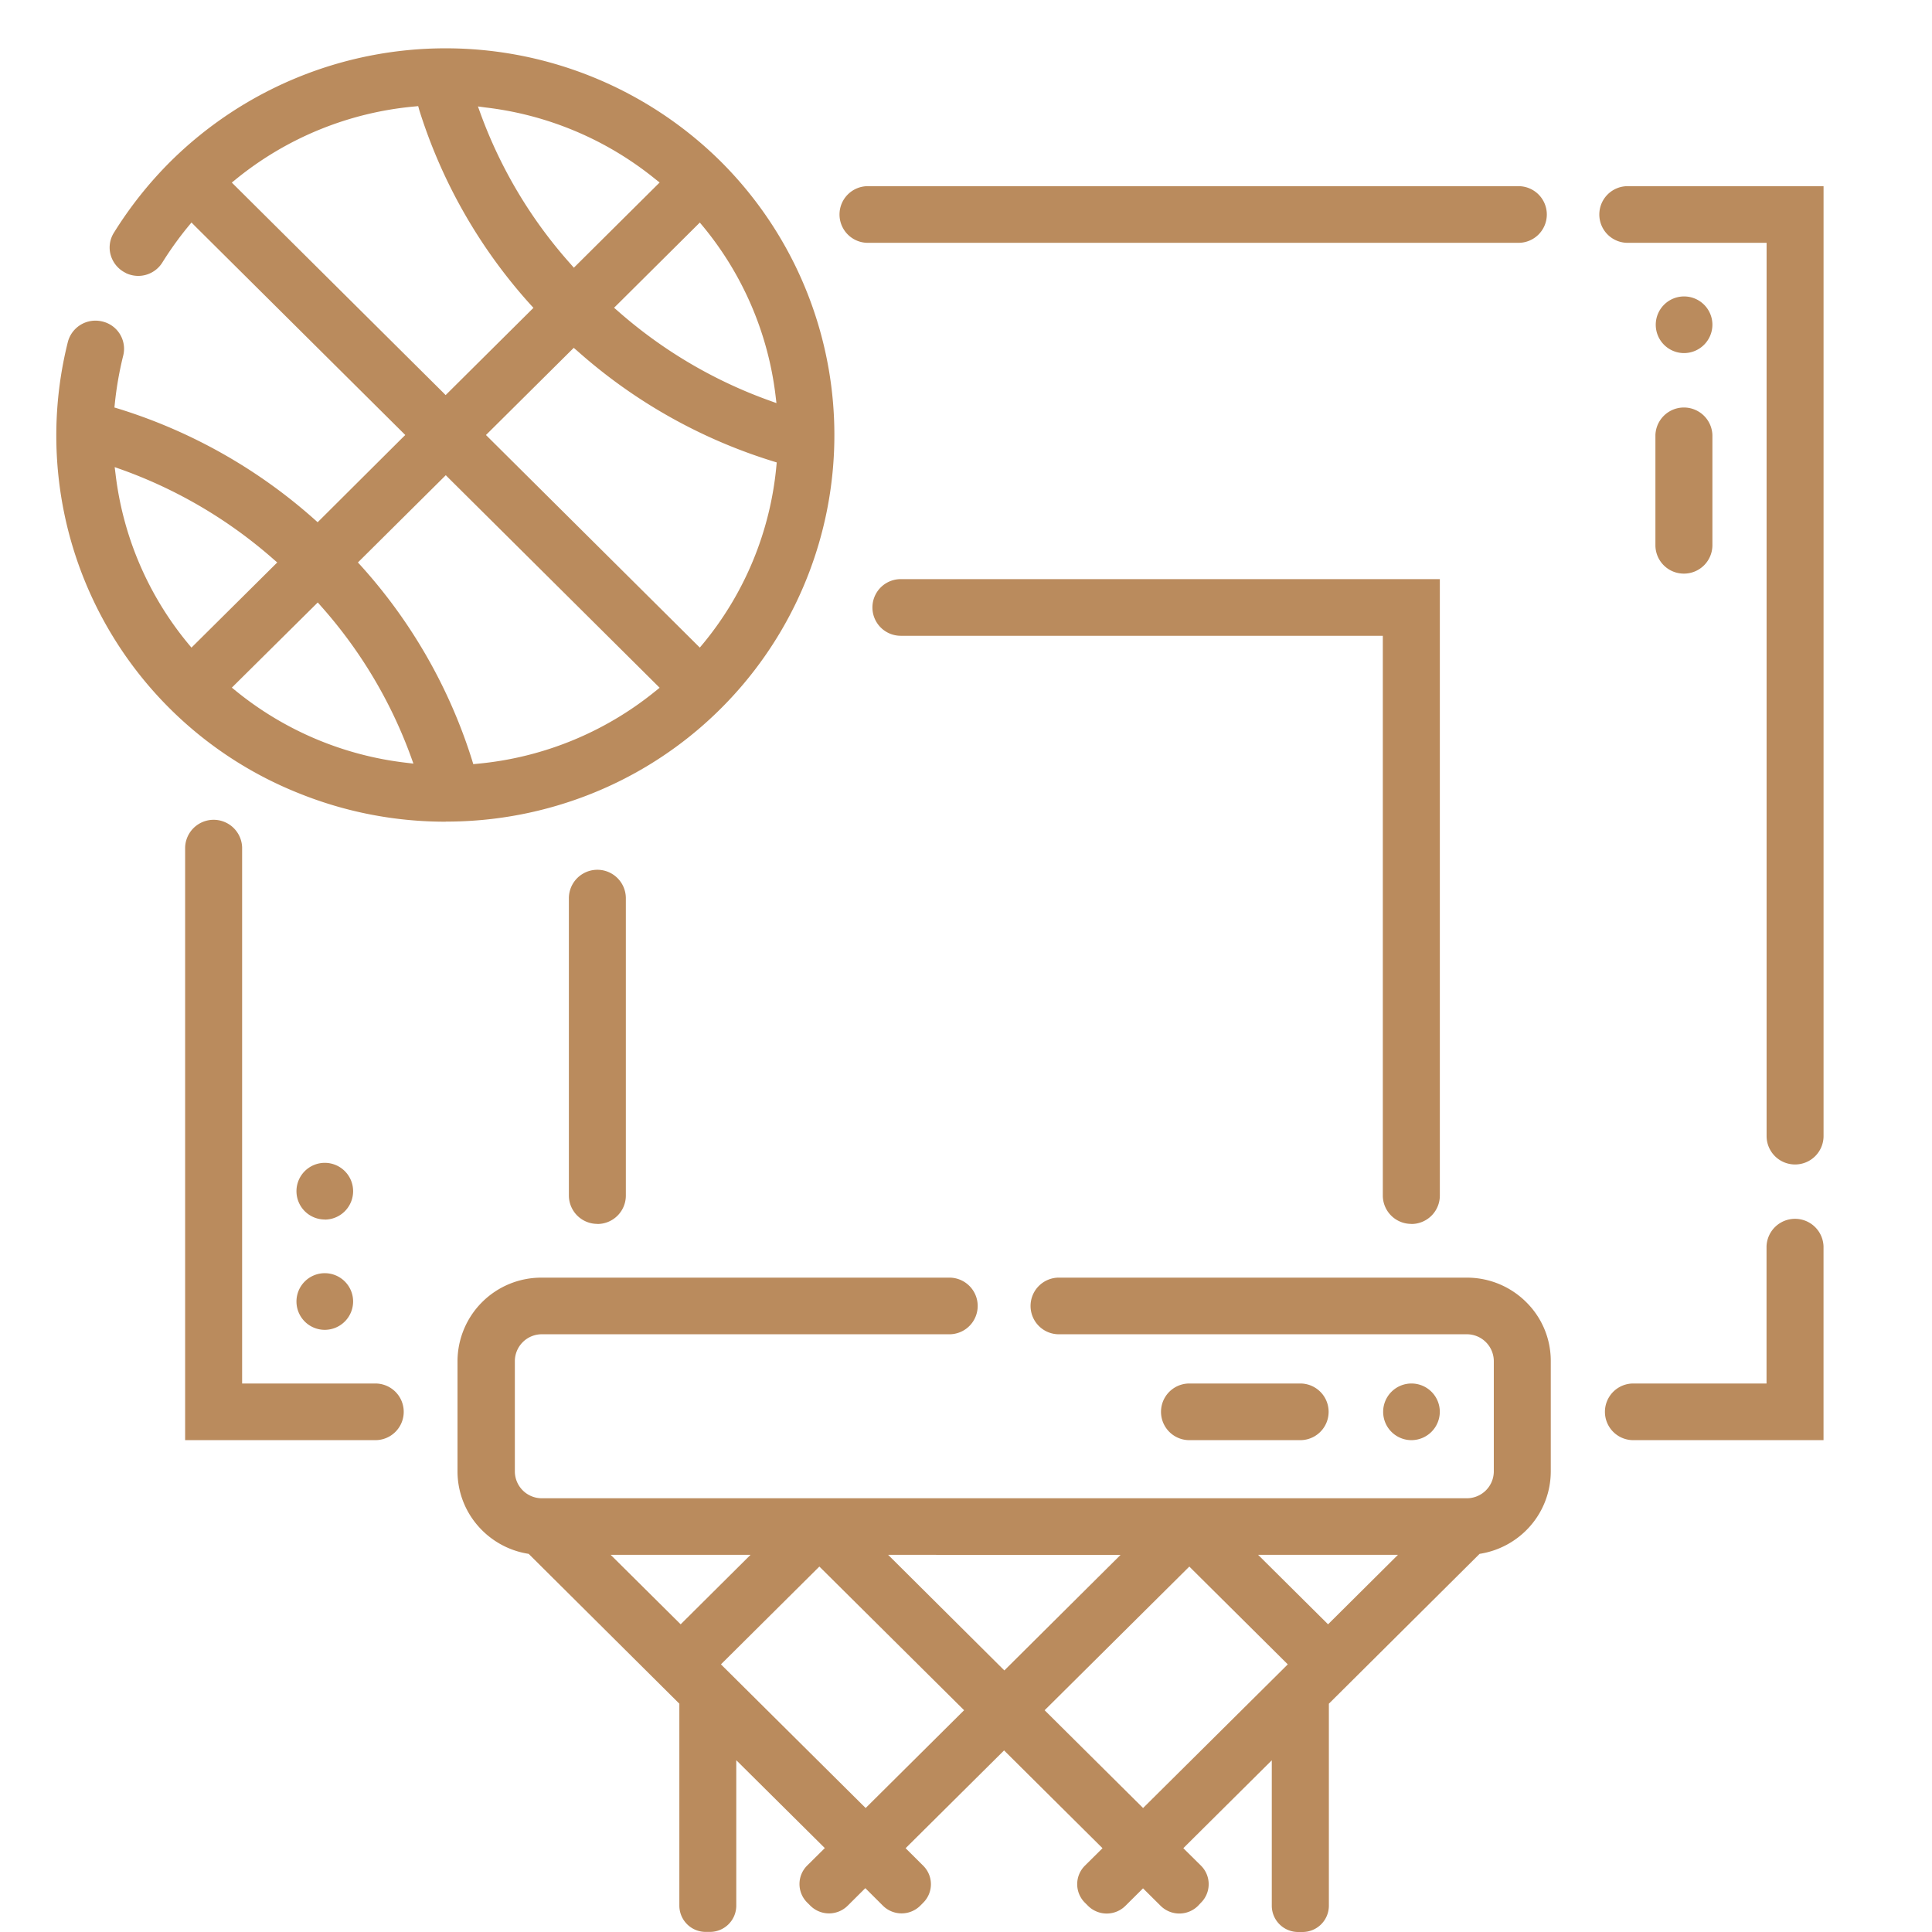 <svg xmlns="http://www.w3.org/2000/svg" width="62" height="62"><defs><clipPath id="a"><path fill="#ba8b5d" d="M.499 0h62v62h-62z" data-name="Rectangle 1835"/></clipPath></defs><g clip-path="url(#a)" data-name="Mask Group 65" transform="translate(-.499)"><path fill="#ba8b5d" d="M42.295 62h-.136a.845.845 0 0 1-.847-.841V56.49l-2.728 2.71-.111.11.566.56a.838.838 0 0 1 0 1.19l-.094.1a.852.852 0 0 1-1.2 0l-.565-.561-.565.561a.851.851 0 0 1-1.2 0l-.1-.1a.838.838 0 0 1 0-1.189l.565-.56-3.159-3.138-3.16 3.138.564.561a.836.836 0 0 1 0 1.189l-.093.094a.851.851 0 0 1-1.2 0l-.564-.562-.565.562a.85.85 0 0 1-1.2 0l-.1-.1a.836.836 0 0 1 0-1.188l.565-.56-2.841-2.82v4.669a.844.844 0 0 1-.845.841h-.135a.845.845 0 0 1-.847-.841v-6.483L17.5 49.9l-.035-.035-.049-.008a2.7 2.7 0 0 1-1.574-.885 2.658 2.658 0 0 1-.661-1.753v-3.54a2.689 2.689 0 0 1 2.694-2.678h13.06a.909.909 0 1 1 0 1.817H17.888a.865.865 0 0 0-.867.861v3.54a.865.865 0 0 0 .867.862h29.681a.866.866 0 0 0 .868-.862v-3.54a.866.866 0 0 0-.868-.861H34.51a.909.909 0 1 1 0-1.817h13.059a2.691 2.691 0 0 1 1.907.785 2.646 2.646 0 0 1 .789 1.893v3.54a2.666 2.666 0 0 1-.66 1.754 2.706 2.706 0 0 1-1.576.884l-.048.008-4.791 4.763-.046.045v6.486a.845.845 0 0 1-.849.841Zm-3.629-11.727-4.532 4.5-.112.11 3.049 3.028.111.11 4.533-4.5.11-.11-3.049-3.028Zm-11.873 0-3.048 3.029-.11.109 4.532 4.5.112.11 3.049-3.029.11-.109-4.533-4.5ZM29 49.896l3.619 3.6.111.11 3.461-3.441.267-.265Zm11.873 0 2.245 2.23 2.243-2.23Zm-20.777 0 2.246 2.23 2.243-2.23Zm38.923-3.68h-6.107a.909.909 0 1 1 0-1.818h4.277v-4.4a.915.915 0 0 1 1.829 0v6.217Zm-13.23 0a.909.909 0 1 1 .915-.909.913.913 0 0 1-.916.909Zm-3.562 0h-3.561a.909.909 0 1 1 0-1.818h3.561a.909.909 0 1 1 0 1.818Zm-29.681 0H6.44V27.193a.915.915 0 0 1 1.829 0v17.205h4.277a.909.909 0 1 1 0 1.818Zm-1.63-3.54a.909.909 0 1 1 .915-.909.912.912 0 0 1-.915.909Zm34.872-3.4a.912.912 0 0 1-.913-.908V20.403h-15.47a.909.909 0 1 1 0-1.818h17.3v19.786a.912.912 0 0 1-.917.908Zm-26.119 0a.913.913 0 0 1-.914-.908v-9.542a.914.914 0 0 1 1.828 0v9.545a.912.912 0 0 1-.914.908Zm-8.753-.141a.909.909 0 1 1 .915-.909.912.912 0 0 1-.915.912Zm47.189-1.766a.912.912 0 0 1-.914-.909V7.792h-4.429a.909.909 0 1 1 0-1.817h6.257V36.46a.913.913 0 0 1-.914.909Zm-43.3-11a12.535 12.535 0 0 1-4.7-.906 12.357 12.357 0 0 1-7.431-14.479.914.914 0 0 1 .888-.694.947.947 0 0 1 .288.045.9.9 0 0 1 .6 1.089 11.046 11.046 0 0 0-.266 1.526l-.013.127.123.037a17.02 17.02 0 0 1 6.287 3.545l.112.1 2.7-2.69.112-.109-6.743-6.7-.118-.12-.11.133a11.046 11.046 0 0 0-.82 1.143.913.913 0 0 1-.782.438.934.934 0 0 1-.38-.084l-.035-.02a.916.916 0 0 1-.466-.566.887.887 0 0 1 .1-.71 12.647 12.647 0 0 1 1.817-2.289 12.548 12.548 0 0 1 17.664 0 12.393 12.393 0 0 1-4.127 20.275 12.543 12.543 0 0 1-4.7.906Zm0-11.119-2.82 2.8.1.109A16.8 16.8 0 0 1 15.65 24.4l.037.122.128-.012a10.6 10.6 0 0 0 5.718-2.331l.135-.108-6.753-6.71Zm-4.11 4.085-2.756 2.732.133.108a10.592 10.592 0 0 0 5.442 2.3l.252.03-.085-.236a14.942 14.942 0 0 0-2.876-4.812l-.11-.125Zm-6.516-4.348.031.25a10.468 10.468 0 0 0 2.323 5.413l.11.133 2.753-2.733-.126-.109a15.084 15.084 0 0 0-4.852-2.866l-.239-.085Zm14.732-3.824-2.706 2.687-.111.11 6.74 6.7.123.122.111-.133a10.466 10.466 0 0 0 2.345-5.682l.012-.127-.12-.037a16.989 16.989 0 0 1-6.279-3.542Zm4.047-4.022-2.633 2.617-.12.118.126.109a15.039 15.039 0 0 0 4.847 2.865l.238.086-.03-.251a10.482 10.482 0 0 0-2.317-5.409l-.111-.133Zm-9.039-3.735-.128.012A10.591 10.591 0 0 0 8.072 5.75l-.134.109 6.753 6.71.109.11 2.818-2.8-.1-.109a16.822 16.822 0 0 1-3.565-6.241Zm1.918.01.085.236a14.909 14.909 0 0 0 2.883 4.814l.11.125 2.63-2.613.123-.122-.136-.106a10.594 10.594 0 0 0-5.443-2.3Zm38.7 14.992a.912.912 0 0 1-.914-.908v-3.538a.915.915 0 0 1 1.829 0V17.5a.913.913 0 0 1-.911.908Zm0-7.077a.909.909 0 1 1 .915-.909.913.913 0 0 1-.911.909Zm-5.339-3.539H28.379a.909.909 0 1 1 0-1.817h20.82a.909.909 0 1 1 0 1.817Z" data-name="Subtraction 2"/></g></svg>